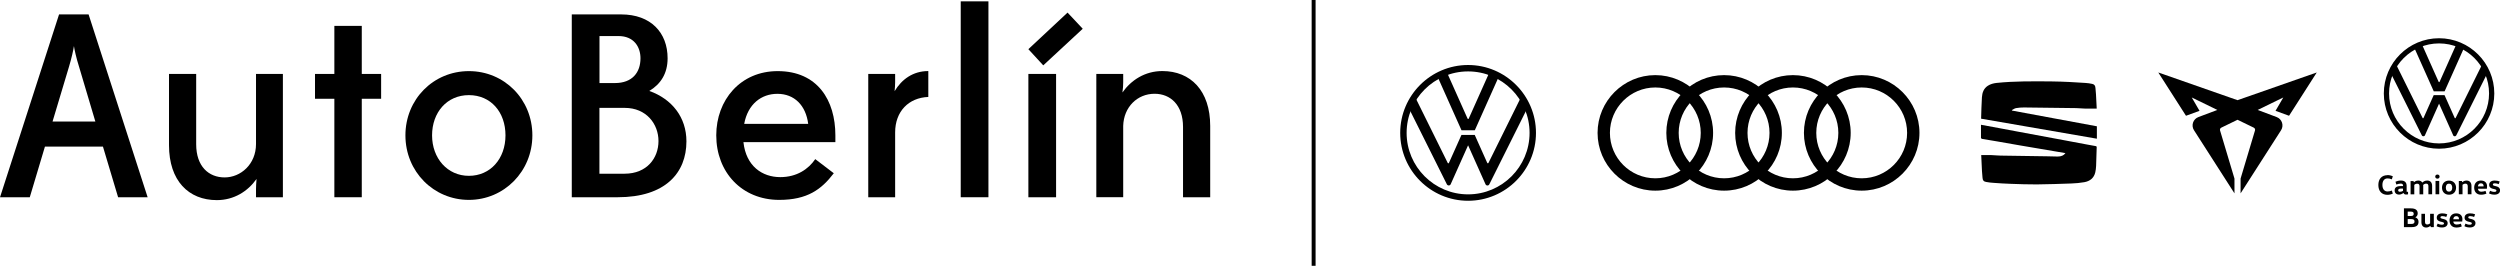 <?xml version="1.0" encoding="UTF-8"?><svg id="Capa_1" xmlns="http://www.w3.org/2000/svg" viewBox="0 0 424.99 45.18"><defs><style>.cls-1{fill:none;stroke:#000;stroke-miterlimit:10;stroke-width:.67px;}</style></defs><g><path d="M336.79,26.36c.58,0,1.12-.01,1.66,0,.53,.02,1.06,.08,1.6,.09,2.66,.04,5.33,.08,7.99,.12,.56,0,1.12,.04,1.68,.04,.4,0,.8-.05,1.14-.31,.08-.06,.15-.15,.26-.27-.53-.09-1-.17-1.47-.25-1.08-.18-2.16-.37-3.24-.55-1-.17-2.01-.33-3.01-.51-1.28-.22-2.55-.45-3.83-.67-.87-.15-1.75-.29-2.62-.44-.07-.01-.19-.1-.19-.15-.01-.74,0-1.48,0-2.25,1.09,.2,2.14,.4,3.2,.59,1.08,.2,2.17,.4,3.25,.61,1.27,.24,2.54,.47,3.82,.71,1.27,.24,2.54,.47,3.82,.71,1.28,.24,2.56,.48,3.84,.72,.51,.1,1.02,.19,1.54,.28,.14,.02,.2,.07,.2,.21-.03,1.06-.06,2.12-.1,3.18-.02,.36-.06,.73-.14,1.08-.23,.98-.92,1.5-1.86,1.67-.72,.13-1.45,.19-2.18,.22-1.97,.07-3.94,.14-5.91,.16-1.48,.01-2.96-.05-4.44-.1-.94-.03-1.89-.09-2.83-.16-.45-.03-.9-.07-1.35-.16-.43-.08-.57-.29-.6-.73-.03-.37-.07-.73-.09-1.1-.05-.92-.09-1.83-.13-2.74Z"/><path d="M336.78,20.19c.04-1.24,.06-2.45,.14-3.66,.05-.78,.3-1.5,1.02-1.96,.44-.28,.94-.41,1.45-.47,3.08-.32,6.17-.28,9.26-.26,1.06,0,2.12,.06,3.18,.1,.89,.04,1.78,.09,2.67,.16,.39,.03,.78,.07,1.16,.16,.39,.08,.53,.31,.56,.72,.02,.36,.07,.71,.09,1.07,.05,.79,.08,1.57,.12,2.36,0,.03-.01,.07,0,.05-.68,0-1.34,.01-2.01,0-.49-.01-.98-.07-1.47-.08-2.96-.04-5.92-.08-8.88-.11-.45,0-.91,.03-1.35,.11-.25,.04-.47,.22-.71,.33,0,.03,.02,.06,.03,.09,4.8,.89,9.61,1.78,14.42,2.67v2.11c-6.55-1.13-13.09-2.26-19.66-3.4Z"/></g><g><path d="M281.4,32.41c-5.41,0-9.82-4.41-9.82-9.82s4.41-9.82,9.82-9.82,9.82,4.41,9.82,9.82-4.41,9.82-9.82,9.82Zm0-17.54c-4.25,0-7.72,3.46-7.72,7.72s3.46,7.72,7.72,7.72,7.72-3.46,7.72-7.72-3.46-7.72-7.72-7.72Z"/><path d="M293.09,32.41c-5.41,0-9.82-4.41-9.82-9.82s4.41-9.82,9.82-9.82,9.82,4.41,9.82,9.82-4.41,9.82-9.82,9.82Zm0-17.54c-4.25,0-7.72,3.46-7.72,7.72s3.46,7.72,7.72,7.72,7.72-3.46,7.72-7.72-3.46-7.72-7.72-7.72Z"/><path d="M304.79,32.41c-5.41,0-9.82-4.41-9.82-9.82s4.41-9.82,9.82-9.82,9.82,4.41,9.82,9.82-4.41,9.82-9.82,9.82Zm0-17.54c-4.25,0-7.72,3.46-7.72,7.72s3.46,7.72,7.72,7.72,7.72-3.46,7.72-7.72-3.46-7.72-7.72-7.72Z"/><path d="M316.48,32.41c-5.41,0-9.82-4.41-9.82-9.82s4.41-9.82,9.82-9.82,9.82,4.41,9.82,9.82-4.41,9.82-9.82,9.82Zm0-17.54c-4.25,0-7.72,3.46-7.72,7.72s3.46,7.72,7.72,7.72,7.72-3.46,7.72-7.72-3.46-7.72-7.72-7.72Z"/></g><g><path d="M249.57,34.13c-6.37,0-11.54-5.18-11.54-11.54s5.18-11.54,11.54-11.54,11.54,5.18,11.54,11.54-5.18,11.54-11.54,11.54Zm0-21.99c-5.76,0-10.45,4.69-10.45,10.45s4.69,10.45,10.45,10.45,10.45-4.69,10.45-10.45-4.69-10.45-10.45-10.45Z"/><path d="M253.09,12.53l-3.41,7.63c-.04,.09-.16,.09-.2,0l-3.41-7.63h-1.92l4.3,9.62h2.26l4.3-9.62h-1.92Z"/><path d="M258.45,16.75l-5.42,10.95c-.04,.08-.16,.08-.2,0l-2.13-4.76h-2.26l-2.13,4.76c-.04,.08-.16,.09-.2,0l-5.42-10.95-1.33,1.36,6.6,13.22c.14,.27,.53,.26,.65-.01l2.96-6.62,2.96,6.62c.12,.28,.52,.29,.65,.01l6.6-13.22-1.33-1.36Z"/></g><line class="cls-1" x1="223.31" x2="223.31" y2="45.18"/><g><path d="M17.5,24.92H7.64l-2.58,8.62H0L10.04,2.45h5.02l10.04,31.09h-5.02l-2.58-8.62Zm-8.57-4.26h7.28l-2.8-9.41c-.44-1.38-.76-2.84-.84-3.42-.09,.67-.44,2.18-.84,3.51l-2.8,9.33Z"/><path d="M48.09,33.53h-4.57v-1.38c0-.49,.04-1.11,.09-1.73-1.47,2.09-3.82,3.6-6.75,3.6-4.8,0-8.13-3.29-8.13-9.33V12.57h4.62v11.95c0,3.78,2.13,5.64,4.84,5.64s5.33-2.22,5.33-5.68V12.57h4.57v20.96Z"/><path d="M56.84,12.57V4.4h4.66V12.57h3.29v4.22h-3.29v16.74h-4.66V16.79h-3.29v-4.22h3.29Z"/><path d="M68.92,23.01c0-6.13,4.75-10.92,10.79-10.92s10.79,4.8,10.79,10.92-4.8,10.97-10.79,10.97-10.79-4.8-10.79-10.97Zm17.01,0c0-3.95-2.49-6.84-6.22-6.84s-6.26,2.93-6.26,6.84,2.62,6.88,6.26,6.88,6.22-2.89,6.22-6.88Z"/><path d="M97.2,33.53V2.45h8.39c5.06,0,7.9,3.11,7.9,7.46,0,2.62-1.2,4.4-3.11,5.55,3.86,1.38,6.31,4.48,6.31,8.57,0,5.33-3.55,9.5-11.68,9.5h-7.82Zm7.33-19.41c2.98,0,4.35-1.82,4.35-4.22,0-1.91-1.11-3.77-3.73-3.77h-3.24v7.99h2.62Zm1.64,15.41c3.82,0,5.77-2.67,5.77-5.55s-2.04-5.64-5.73-5.64h-4.31v11.19h4.26Z"/><path d="M121.76,23.01c0-5.99,4.09-10.92,10.44-10.92,6.79,0,9.81,4.97,9.81,10.92v1.15h-15.63c.44,4.09,3.2,5.95,6.26,5.95,2.84,0,4.8-1.38,5.95-3.06l3.15,2.4c-2.09,2.75-4.49,4.53-9.28,4.53-6.35,0-10.7-4.71-10.7-10.97Zm4.75-1.95h10.88c-.4-3.15-2.35-5.11-5.24-5.11-2.71,0-5.02,1.73-5.64,5.11Z"/><path d="M157.81,16.48c-3.33,.13-5.64,2.44-5.64,6.04v11.01h-4.57V12.57h4.57v1.42c0,.44-.04,.98-.09,1.51,1.2-2,3.11-3.42,5.73-3.42v4.4Z"/><path d="M163.32,33.53V.23h4.71V33.53h-4.71Z"/><path d="M184.06,4.89l-6.71,6.22-2.53-2.75,6.66-6.22,2.58,2.75Zm-9.24,28.64V12.57h4.71v20.96h-4.71Z"/><path d="M205.73,33.53h-4.62v-11.95c0-3.73-2.13-5.64-4.84-5.64-2.93,0-5.24,2.26-5.33,5.46v12.12h-4.57V12.57h4.57v1.42c0,.49-.04,1.11-.13,1.73,1.47-2.09,3.82-3.64,6.79-3.64,4.8,0,8.13,3.33,8.13,9.33v12.12Z"/></g><g><g><path d="M414.63,25.28c-5.18,0-9.39-4.21-9.39-9.39s4.21-9.39,9.39-9.39,9.39,4.21,9.39,9.39-4.21,9.39-9.39,9.39Zm0-17.9c-4.69,0-8.5,3.81-8.5,8.5s3.81,8.5,8.5,8.5,8.5-3.81,8.5-8.5-3.81-8.5-8.5-8.5Z"/><path d="M417.49,7.7l-2.77,6.21c-.03,.07-.13,.07-.16,0l-2.77-6.21h-1.56l3.5,7.83h1.84l3.5-7.83h-1.56Z"/><path d="M421.86,11.14l-4.41,8.91c-.03,.07-.13,.07-.16,0l-1.73-3.88h-1.84l-1.73,3.88c-.03,.07-.13,.07-.16,0l-4.41-8.91-1.09,1.11,5.37,10.76c.11,.22,.43,.21,.53-.01l2.4-5.38,2.4,5.38c.1,.23,.42,.23,.53,.01l5.37-10.76-1.09-1.11Z"/></g><g><path d="M405.86,29.76c.3,0,.61,.07,.91,.21l-.17,.52c-.27-.12-.47-.16-.73-.16-.57,0-.87,.45-.87,1.11s.31,1.11,.87,1.11c.26,0,.46-.05,.73-.16l.17,.52c-.3,.14-.61,.21-.91,.21-1.01,0-1.55-.67-1.55-1.67s.55-1.67,1.55-1.67Z"/><path d="M409.12,32.53c0,.07,0,.08,.08,.08h.16v.43c-.1,.02-.19,.03-.33,.03-.24,0-.37-.09-.45-.27h0c-.15,.13-.45,.28-.73,.28-.51,0-.77-.3-.77-.71,0-.5,.32-.74,1.12-.74h.31v-.1c0-.28-.25-.32-.39-.32-.25,0-.53,.07-.75,.16l-.15-.48c.24-.11,.58-.2,.93-.2,.65,0,.97,.33,.97,.92v.93Zm-.86-.48c-.42,0-.58,.11-.58,.28,0,.19,.11,.27,.3,.27,.16,0,.39-.06,.52-.15v-.39h-.24Z"/><path d="M410.28,30.76l.08,.22h.01c.13-.12,.37-.29,.73-.29,.33,0,.55,.13,.69,.35h0c.14-.12,.36-.35,.83-.35,.55,0,.83,.36,.83,.91v1.43h-.63v-1.36c0-.3-.09-.45-.39-.45-.23,0-.4,.13-.51,.22,.01,.05,.02,.11,.02,.17v1.43h-.63v-1.36c0-.29-.1-.45-.4-.45-.23,0-.39,.11-.49,.19v1.62h-.63v-2.26h.5Z"/><path d="M414.35,29.67c.23,0,.37,.15,.37,.35s-.15,.35-.37,.35-.37-.15-.37-.35,.15-.35,.37-.35Zm-.32,3.35v-2.26h.63v2.26h-.63Z"/><path d="M416.32,33.1c-.77,0-1.19-.54-1.19-1.2s.42-1.2,1.19-1.2,1.2,.54,1.2,1.2-.41,1.2-1.2,1.2Zm0-.52c.33,0,.55-.23,.55-.68s-.22-.68-.55-.68-.54,.23-.54,.68,.22,.68,.54,.68Z"/><path d="M418.5,30.76l.08,.22h0c.13-.12,.37-.29,.72-.29,.53,0,.84,.36,.84,.91v1.43h-.63v-1.36c0-.3-.13-.45-.4-.45-.22,0-.39,.12-.49,.19v1.62h-.63v-2.26h.51Z"/><path d="M421.24,32.08c.02,.32,.23,.51,.57,.51,.26,0,.5-.06,.72-.14l.15,.46c-.23,.11-.55,.19-.92,.19-.78,0-1.16-.54-1.16-1.21s.39-1.2,1.13-1.2,1.06,.45,1.06,.98c0,.15-.02,.33-.03,.41h-1.51Zm.96-.39s0-.05,0-.07c0-.25-.12-.46-.47-.46-.32,0-.48,.26-.49,.53h.96Z"/><path d="M423.29,32.43c.22,.11,.48,.19,.73,.19s.36-.08,.36-.22c0-.14-.11-.19-.31-.24l-.3-.07c-.31-.08-.62-.25-.62-.67,0-.45,.35-.73,.94-.73,.34,0,.58,.06,.85,.16l-.17,.45c-.2-.08-.43-.14-.65-.14-.24,0-.34,.07-.34,.21s.1,.18,.29,.23l.29,.07c.36,.09,.64,.28,.64,.68,0,.47-.38,.74-.95,.74-.39,0-.67-.08-.93-.22l.19-.46Z"/><path d="M409.82,35.42c.77,0,1.18,.26,1.18,.86,0,.34-.19,.56-.41,.66h0c.34,.13,.55,.36,.55,.76,0,.6-.35,.91-1.17,.91h-1.31v-3.19h1.17Zm-.52,1.3h.49c.38,0,.53-.09,.53-.37s-.14-.38-.54-.38h-.48v.75Zm0,1.35h.61c.39,0,.55-.13,.55-.41s-.15-.42-.58-.42h-.58v.84Z"/><path d="M412.24,36.35v1.36c0,.3,.11,.45,.39,.45,.21,0,.38-.12,.48-.19v-1.62h.63v2.26h-.51l-.08-.22h0c-.13,.11-.35,.29-.7,.29-.54,0-.82-.36-.82-.91v-1.43h.63Z"/><path d="M414.38,38.01c.22,.11,.48,.19,.73,.19s.36-.08,.36-.22c0-.14-.11-.19-.31-.24l-.3-.07c-.31-.08-.62-.25-.62-.67,0-.45,.35-.73,.94-.73,.34,0,.58,.06,.85,.16l-.17,.45c-.2-.08-.43-.14-.65-.14-.24,0-.34,.07-.34,.21s.1,.18,.29,.23l.29,.07c.36,.09,.64,.28,.64,.68,0,.47-.38,.74-.95,.74-.39,0-.67-.08-.93-.22l.19-.46Z"/><path d="M417.05,37.66c.02,.32,.23,.51,.57,.51,.26,0,.5-.06,.72-.14l.15,.46c-.23,.11-.55,.19-.92,.19-.78,0-1.16-.54-1.16-1.21s.39-1.2,1.13-1.2,1.06,.45,1.06,.98c0,.15-.02,.33-.03,.41h-1.51Zm.96-.39s0-.05,0-.07c0-.25-.12-.46-.47-.46-.32,0-.48,.26-.49,.53h.96Z"/><path d="M419.11,38.01c.22,.11,.48,.19,.73,.19s.36-.08,.36-.22c0-.14-.11-.19-.31-.24l-.3-.07c-.31-.08-.62-.25-.62-.67,0-.45,.35-.73,.94-.73,.34,0,.58,.06,.85,.16l-.17,.45c-.2-.08-.43-.14-.65-.14-.24,0-.34,.07-.34,.21s.1,.18,.29,.23l.29,.07c.36,.09,.64,.28,.64,.68,0,.47-.38,.74-.95,.74-.39,0-.67-.08-.93-.22l.19-.46Z"/></g></g><path d="M389.13,19.68l4.71-7.36-13.44,4.7h-.03s-.03,0-.03,0l-13.44-4.7,4.71,7.36,2.3-.84-1.32-2.27,4.35,2.12-3.22,1.21c-.91,.34-1.27,1.43-.75,2.24l6.88,10.73v-2.51l-2.45-8.18c-.06-.19,.03-.39,.21-.48l2.76-1.34,2.76,1.34c.18,.09,.27,.29,.21,.48l-2.45,8.18v2.51l6.88-10.73c.52-.81,.16-1.9-.75-2.24l-3.22-1.21,4.35-2.12-1.32,2.27,2.3,.84Z"/></svg>